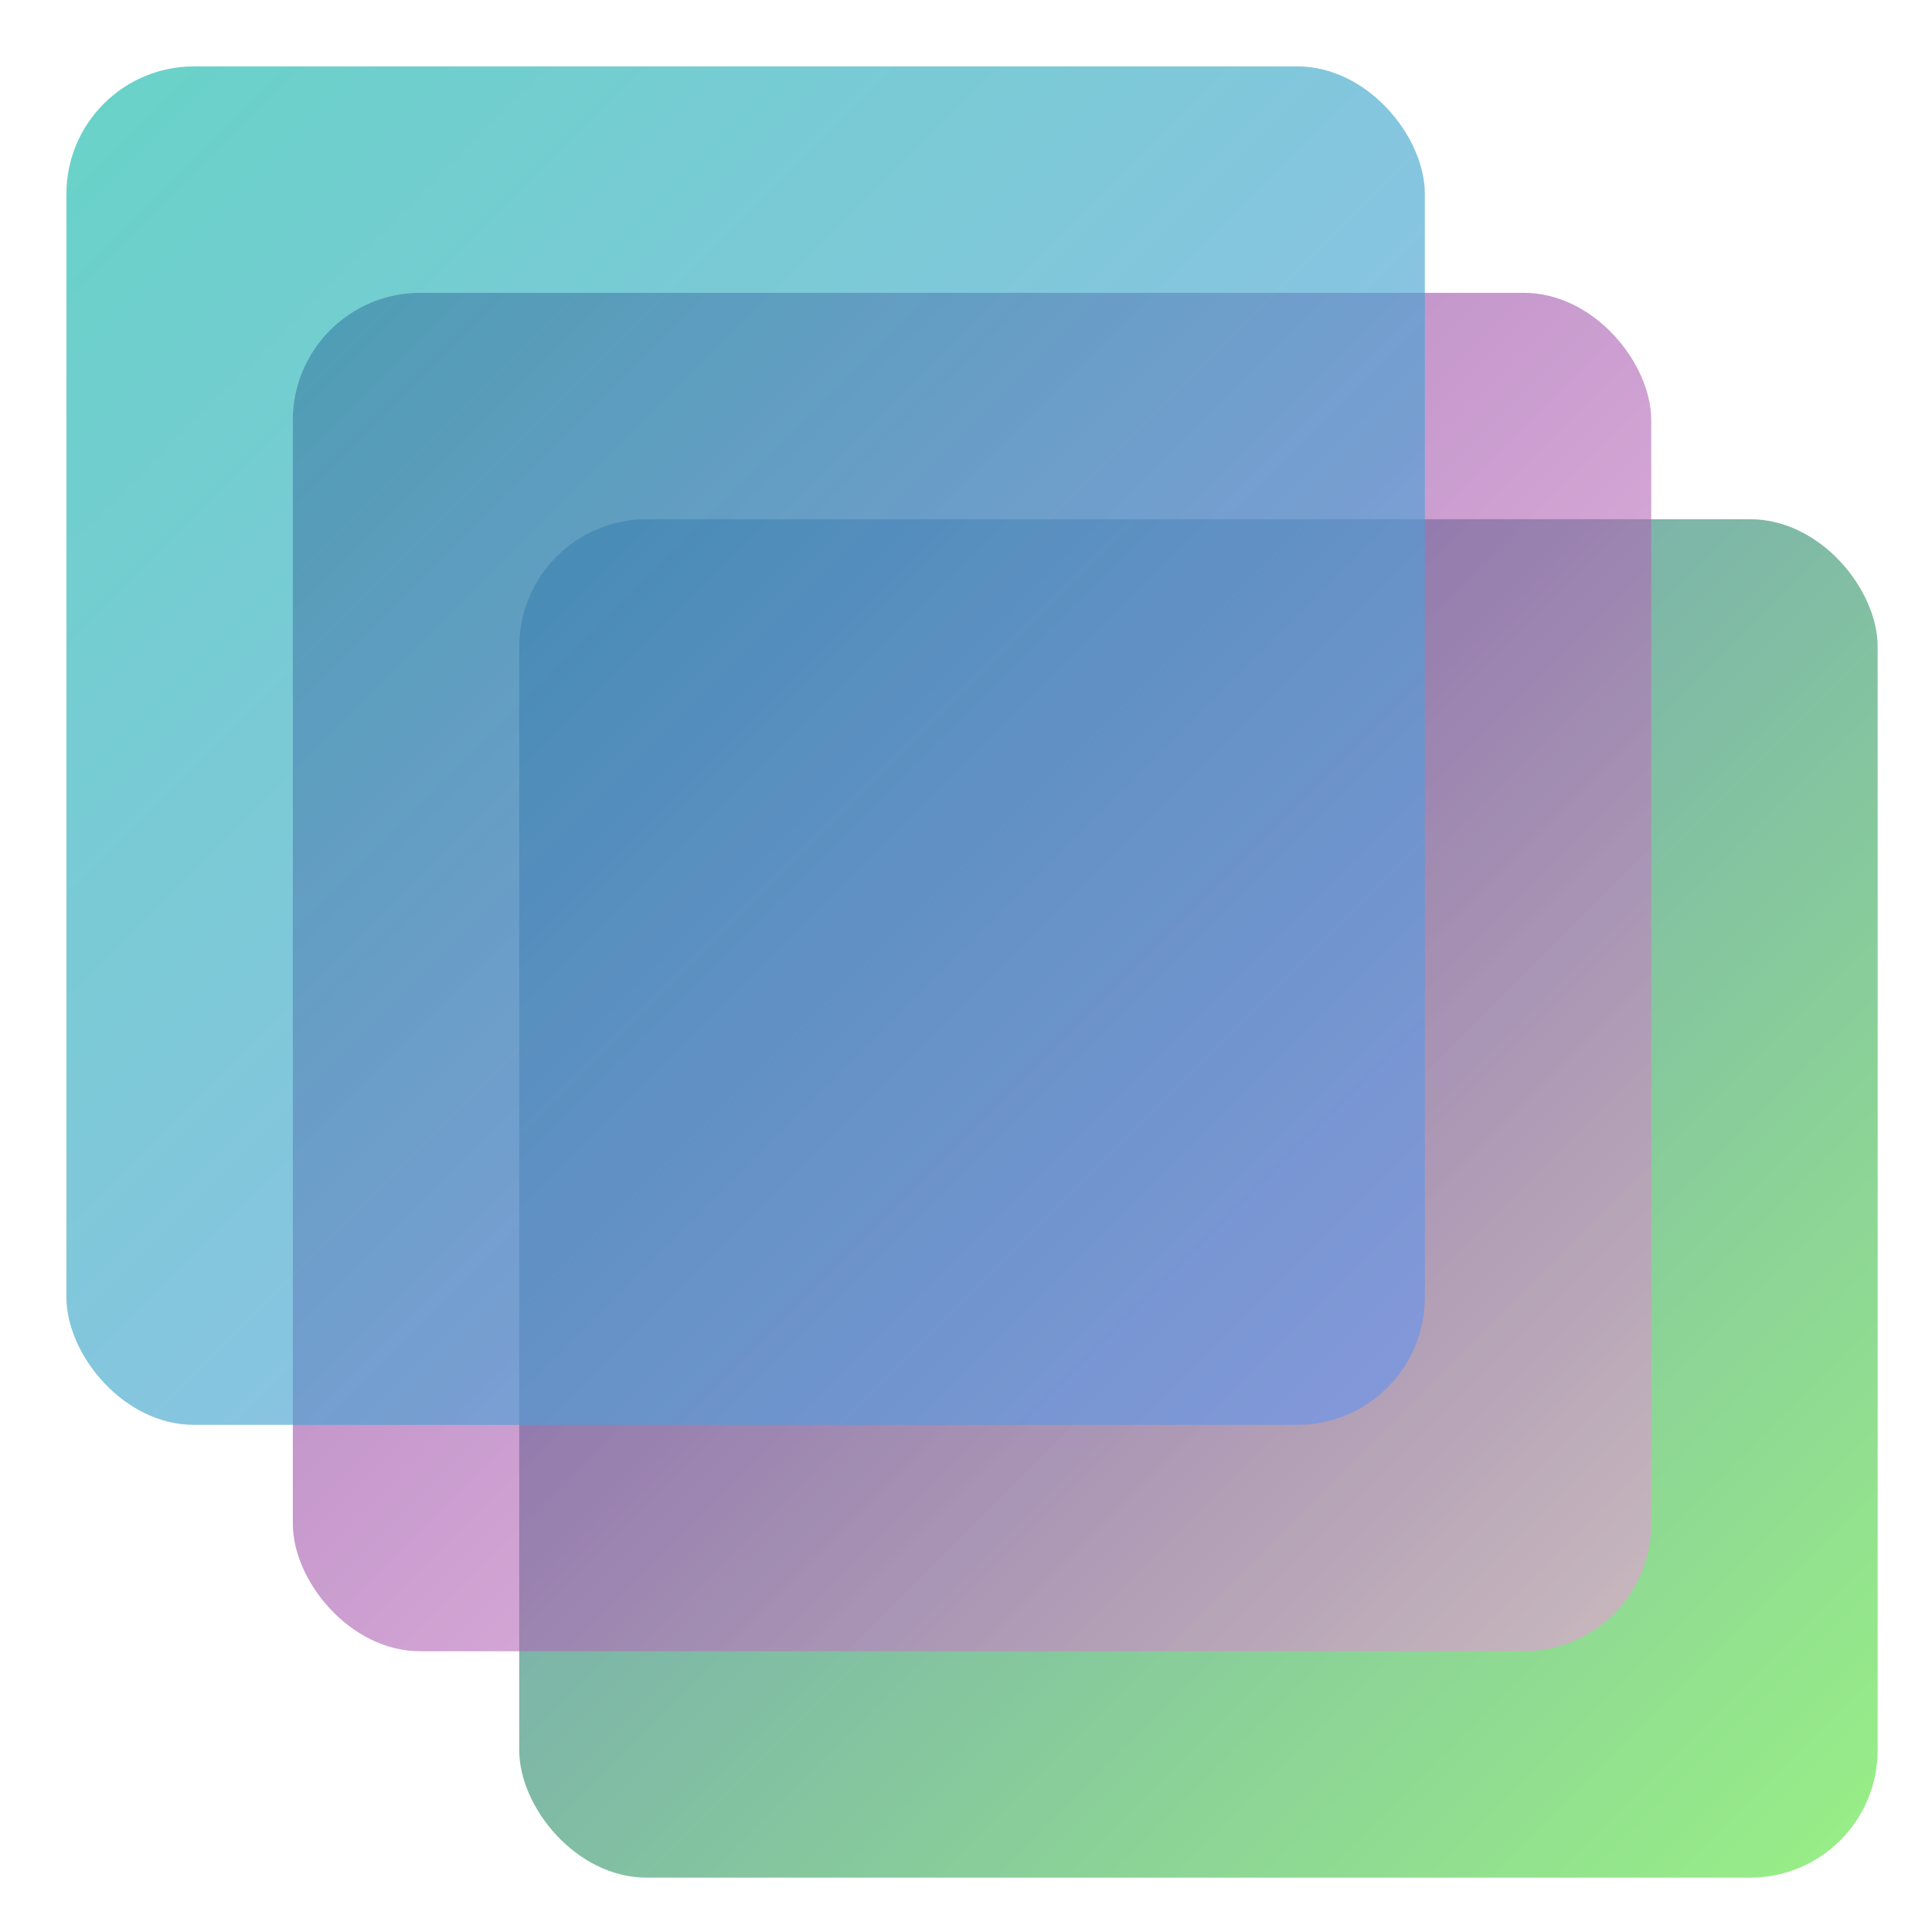 <?xml version="1.0" encoding="UTF-8" standalone="no"?>
<svg
   viewBox="0 0 16 16"
   version="1.1"
   id="svg3"
   xmlns:xlink="http://www.w3.org/1999/xlink"
   xmlns="http://www.w3.org/2000/svg"
   xmlns:svg="http://www.w3.org/2000/svg">
  <defs
     id="defs3">
    <linearGradient
       id="linearGradient7">
      <stop
         style="stop-color:#12b9a7;stop-opacity:1;"
         offset="0"
         id="stop7" />
      <stop
         style="stop-color:#6a92ed;stop-opacity:1;"
         offset="1"
         id="stop8" />
    </linearGradient>
    <linearGradient
       id="linearGradient5">
      <stop
         style="stop-color:#5a107e;stop-opacity:1;"
         offset="0"
         id="stop5" />
      <stop
         style="stop-color:#f29ede;stop-opacity:1;"
         offset="1"
         id="stop6" />
    </linearGradient>
    <linearGradient
       id="linearGradient3">
      <stop
         style="stop-color:#1447a0;stop-opacity:1;"
         offset="0"
         id="stop3" />
      <stop
         style="stop-color:#5fe741;stop-opacity:1;"
         offset="1"
         id="stop4" />
    </linearGradient>
    <linearGradient
       xlink:href="#linearGradient3"
       id="linearGradient4"
       x1="2"
       y1="2"
       x2="16"
       y2="16"
       gradientUnits="userSpaceOnUse"
       spreadMethod="pad"
       gradientTransform="matrix(0.804,0,0,0.804,2.593,2.593)" />
    <linearGradient
       xlink:href="#linearGradient5"
       id="linearGradient6"
       x1="1"
       y1="1"
       x2="15"
       y2="15"
       gradientUnits="userSpaceOnUse"
       gradientTransform="matrix(0.804,0,0,0.804,1.521,1.521)" />
    <linearGradient
       xlink:href="#linearGradient7"
       id="linearGradient8"
       x1="0"
       y1="0"
       x2="14"
       y2="14"
       gradientUnits="userSpaceOnUse"
       gradientTransform="matrix(0.804,0,0,0.804,0.45,0.45)" />
    <filter
       style="color-interpolation-filters:sRGB;"
       id="filter31"
       x="-0.043"
       y="-0.043"
       width="1.094"
       height="1.094">
      <feFlood
         result="flood"
         in="SourceGraphic"
         flood-opacity="0.247"
         flood-color="rgb(0,0,0)"
         id="feFlood30" />
      <feGaussianBlur
         result="blur"
         in="SourceGraphic"
         stdDeviation="0.2"
         id="feGaussianBlur30" />
      <feOffset
         result="offset"
         in="blur"
         dx="0.1"
         dy="0.1"
         id="feOffset30" />
      <feComposite
         result="comp1"
         operator="in"
         in="flood"
         in2="offset"
         id="feComposite30" />
      <feComposite
         result="comp2"
         operator="over"
         in="SourceGraphic"
         in2="comp1"
         id="feComposite31" />
    </filter>
    <filter
       style="color-interpolation-filters:sRGB;"
       id="filter33"
       x="-0.043"
       y="-0.043"
       width="1.094"
       height="1.094">
      <feFlood
         result="flood"
         in="SourceGraphic"
         flood-opacity="0.247"
         flood-color="rgb(0,0,0)"
         id="feFlood31" />
      <feGaussianBlur
         result="blur"
         in="SourceGraphic"
         stdDeviation="0.2"
         id="feGaussianBlur31" />
      <feOffset
         result="offset"
         in="blur"
         dx="0.1"
         dy="0.1"
         id="feOffset31" />
      <feComposite
         result="comp1"
         operator="in"
         in="flood"
         in2="offset"
         id="feComposite32" />
      <feComposite
         result="comp2"
         operator="over"
         in="SourceGraphic"
         in2="comp1"
         id="feComposite33" />
    </filter>
    <filter
       style="color-interpolation-filters:sRGB;"
       id="filter35"
       x="-0.043"
       y="-0.043"
       width="1.094"
       height="1.094">
      <feFlood
         result="flood"
         in="SourceGraphic"
         flood-opacity="0.247"
         flood-color="rgb(0,0,0)"
         id="feFlood33" />
      <feGaussianBlur
         result="blur"
         in="SourceGraphic"
         stdDeviation="0.2"
         id="feGaussianBlur33" />
      <feOffset
         result="offset"
         in="blur"
         dx="0.1"
         dy="0.1"
         id="feOffset33" />
      <feComposite
         result="comp1"
         operator="in"
         in="flood"
         in2="offset"
         id="feComposite34" />
      <feComposite
         result="comp2"
         operator="over"
         in="SourceGraphic"
         in2="comp1"
         id="feComposite35" />
    </filter>
  </defs>
  <g
     fill-opacity=".9"
     id="g3">
    <rect
       width="11.25"
       height="11.25"
       x="4.2"
       y="4.2"
       ry="1.056"
       fill="#535163"
       id="rect1"
       style="opacity:0.8;fill:url(#linearGradient4);fill-opacity:1;stroke-width:1.055;filter:url(#filter31)" />
    <rect
       width="11.25"
       height="11.25"
       x="2.325"
       y="2.325"
       ry="1.056"
       fill="#535163"
       id="rect1-3"
       style="opacity:0.8;fill:url(#linearGradient6);stroke-width:1.055;filter:url(#filter33)" />
    <rect
       width="11.25"
       height="11.25"
       x="0.45"
       y="0.45"
       ry="1.056"
       fill="#535163"
       id="rect1-3-5"
       style="opacity:0.8;fill:url(#linearGradient8);fill-opacity:1;stroke-width:1.055;filter:url(#filter35)" />
  </g>
</svg>

